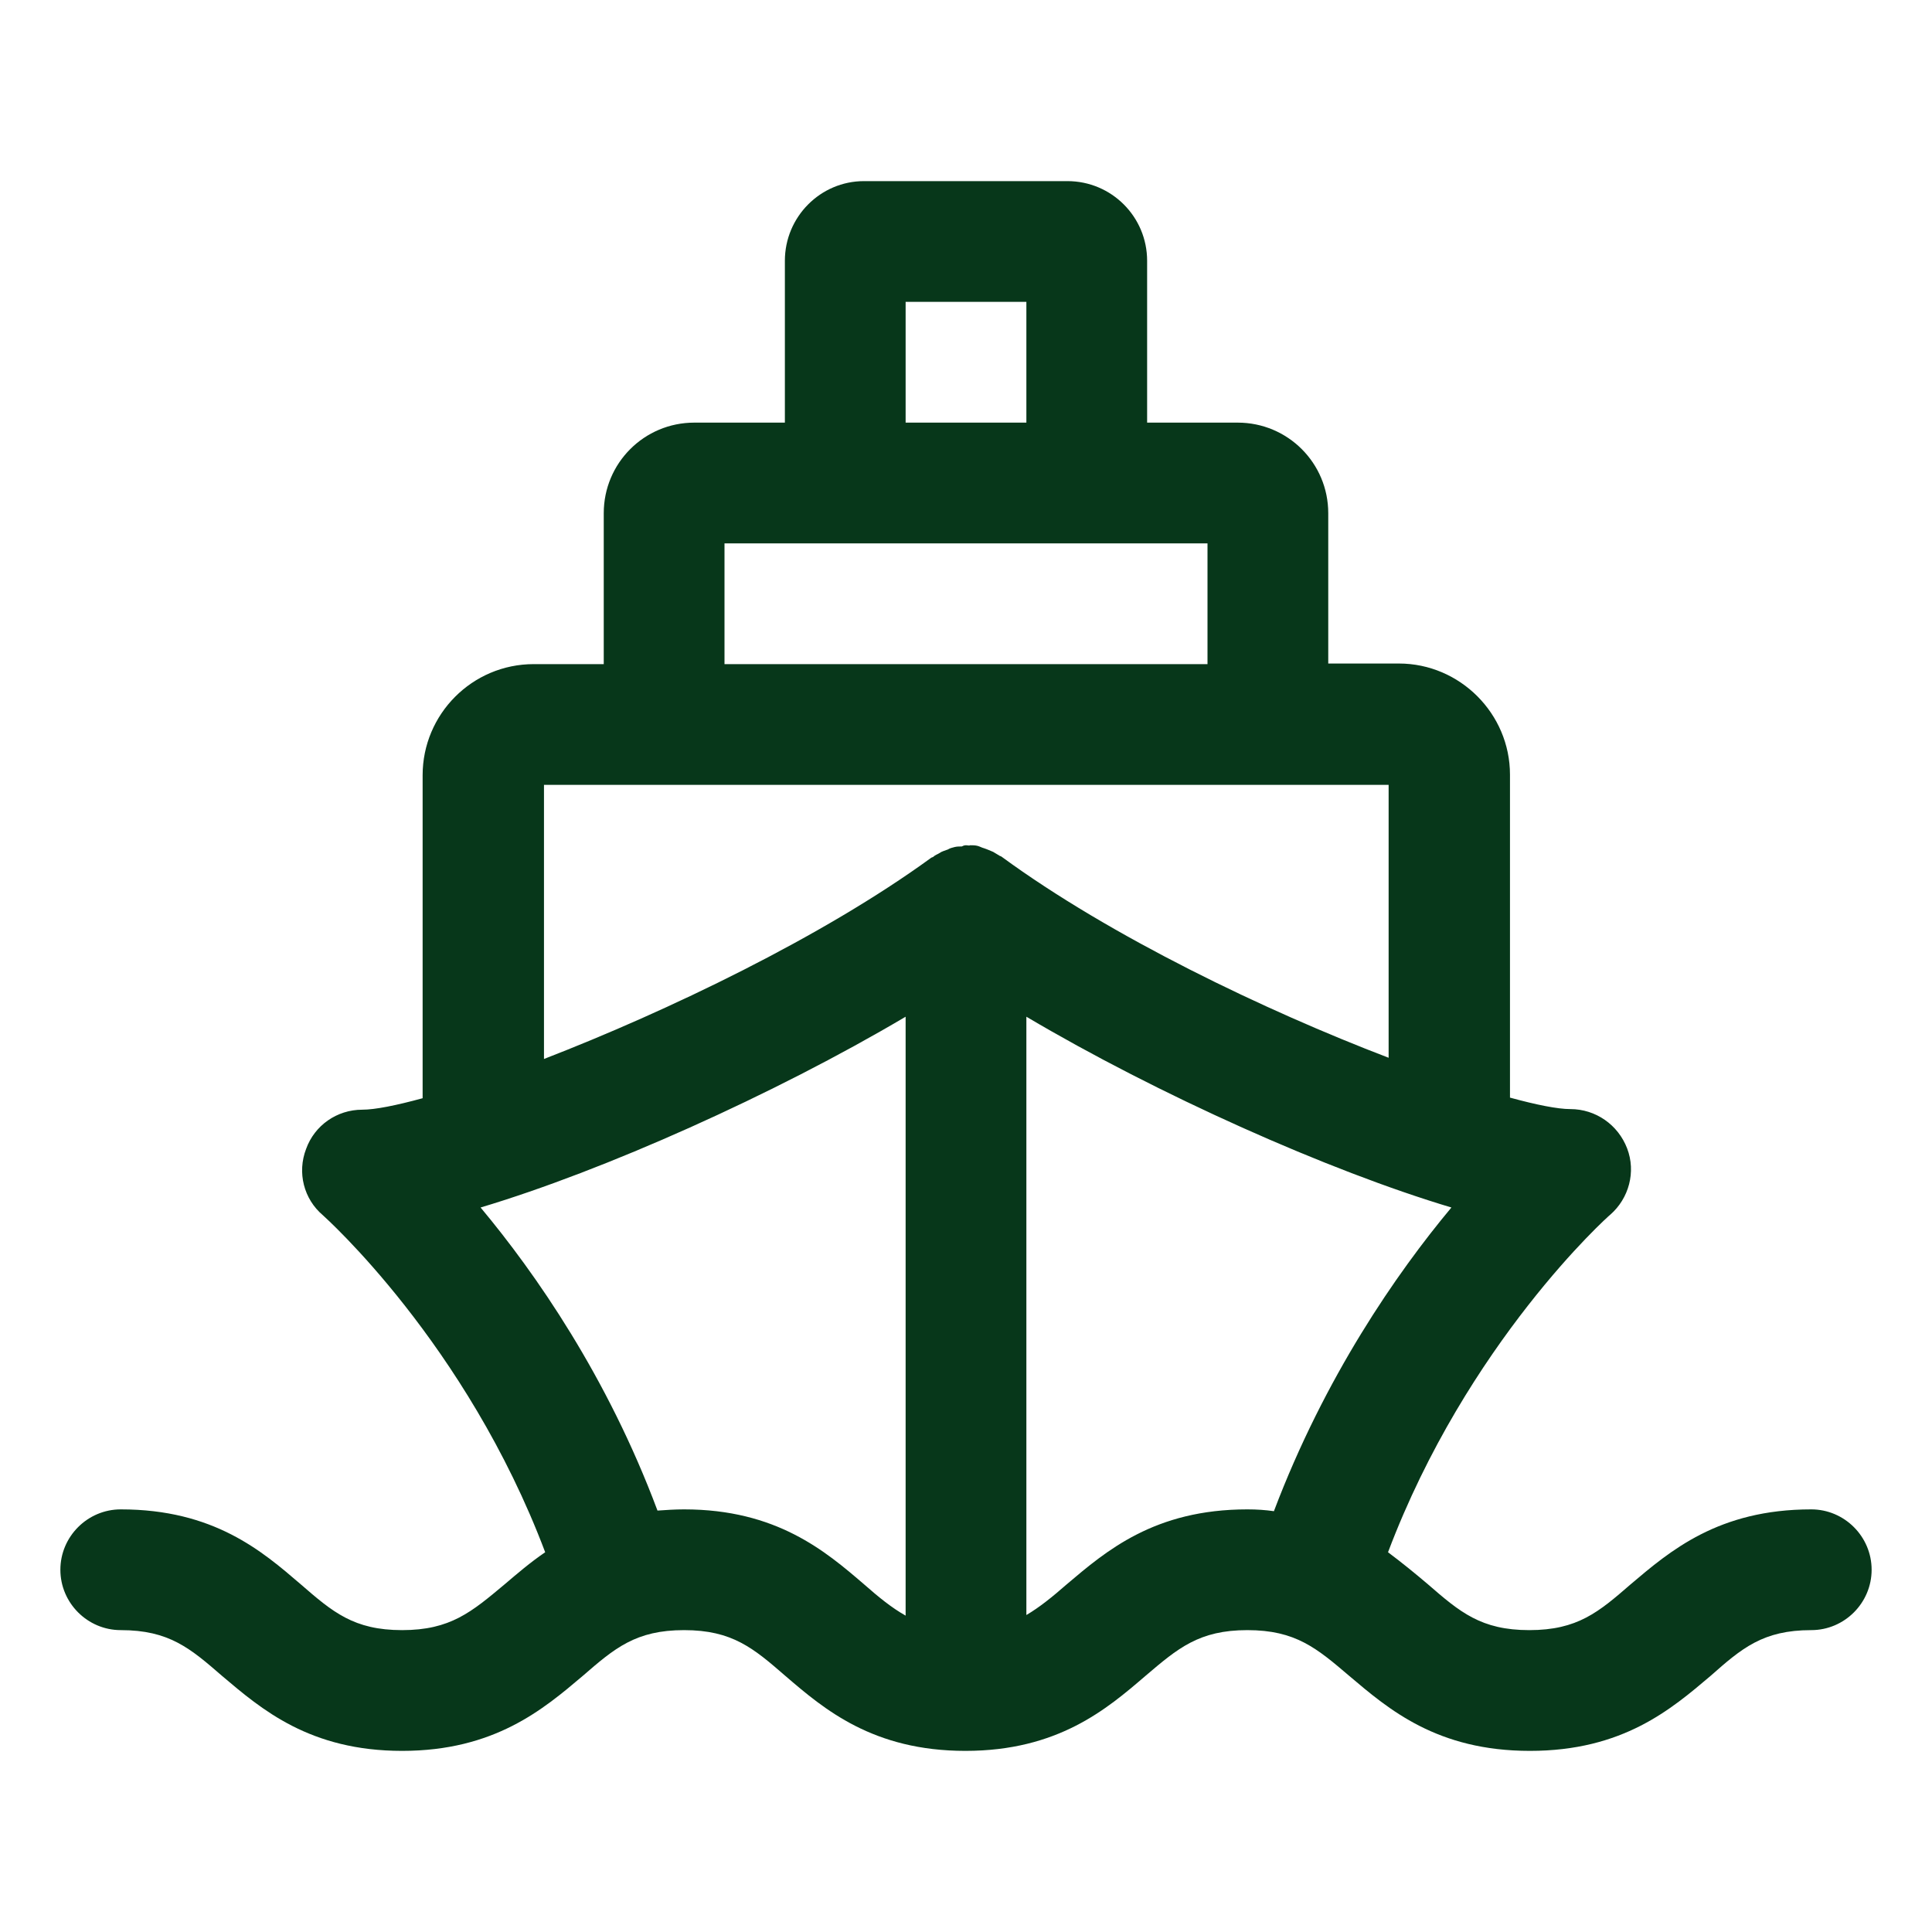 <?xml version="1.0" encoding="utf-8"?>
<!-- Generator: Adobe Illustrator 28.2.0, SVG Export Plug-In . SVG Version: 6.00 Build 0)  -->
<svg version="1.1" id="Layer_1" xmlns="http://www.w3.org/2000/svg" xmlns:xlink="http://www.w3.org/1999/xlink" x="0px" y="0px"
	 viewBox="0 0 32 32" style="enable-background:new 0 0 32 32;" xml:space="preserve">
<style type="text/css">
	.st0{fill:#07371A;}
</style>
<path class="st0" d="M30,25c-1.54,0-2.34,0.69-2.99,1.24C26.48,26.7,26.13,27,25.33,27c-0.8,0-1.15-0.3-1.68-0.76
	c-0.2-0.17-0.42-0.35-0.66-0.53c1.31-3.47,3.65-5.57,3.68-5.59c0.31-0.27,0.43-0.71,0.28-1.1c-0.15-0.39-0.52-0.65-0.94-0.65
	c-0.21,0-0.56-0.07-1-0.19c0-0.01,0-0.02,0-0.03v-5.32c0-1.01-0.83-1.84-1.84-1.84H22V8.5C22,7.67,21.33,7,20.5,7H19V4.32
	C19,3.59,18.41,3,17.68,3h-3.37C13.59,3,13,3.59,13,4.32V7h-1.5C10.67,7,10,7.67,10,8.5V11H8.84C7.82,11,7,11.83,7,12.84v5.32
	c0,0.01,0,0.02,0,0.03c-0.44,0.12-0.79,0.19-1,0.19c-0.42,0-0.79,0.26-0.93,0.65c-0.15,0.39-0.04,0.83,0.28,1.1
	c0.02,0.02,2.37,2.11,3.68,5.58c-0.25,0.17-0.47,0.36-0.67,0.53C7.81,26.7,7.46,27,6.66,27s-1.15-0.3-1.68-0.76
	C4.34,25.69,3.54,25,2,25c-0.55,0-1,0.45-1,1s0.45,1,1,1c0.8,0,1.15,0.3,1.68,0.76C4.33,28.31,5.13,29,6.66,29S9,28.31,9.65,27.76
	C10.18,27.3,10.53,27,11.33,27c0.8,0,1.15,0.3,1.68,0.76c0.64,0.55,1.45,1.24,2.98,1.24s2.34-0.69,2.98-1.24
	C19.51,27.3,19.86,27,20.66,27c0.8,0,1.15,0.3,1.69,0.76c0.65,0.55,1.45,1.24,2.99,1.24c1.54,0,2.34-0.69,2.99-1.24
	C28.85,27.3,29.2,27,30,27c0.55,0,1-0.45,1-1S30.55,25,30,25z M15,5h2v2h-2V5z M12,9h2.32h3.37H20v2h-8V9z M9,13h2.5h9H23v4.52
	c-2.04-0.78-4.61-2.01-6.41-3.33c-0.01-0.01-0.03-0.01-0.04-0.02c-0.03-0.02-0.07-0.04-0.1-0.06c-0.05-0.02-0.09-0.04-0.15-0.06
	c-0.04-0.01-0.07-0.03-0.11-0.04c-0.04-0.01-0.08-0.01-0.12-0.01C16.05,14.01,16.03,14,16,14s-0.05,0.01-0.07,0.02
	c-0.04,0-0.08,0-0.12,0.01c-0.04,0.01-0.08,0.02-0.11,0.04c-0.05,0.02-0.1,0.03-0.14,0.06c-0.03,0.02-0.07,0.03-0.1,0.06
	c-0.01,0.01-0.03,0.01-0.04,0.02c-1.8,1.31-4.37,2.54-6.41,3.33V13z M11.33,25c-0.15,0-0.3,0.01-0.44,0.02
	C10.06,22.8,8.87,21.09,7.96,20c2.04-0.61,4.86-1.87,7.04-3.16v9.92c-0.23-0.13-0.44-0.3-0.69-0.52C13.67,25.69,12.86,25,11.33,25z
	 M17.67,26.24c-0.24,0.21-0.45,0.38-0.67,0.51v-9.91c2.18,1.29,5,2.55,7.04,3.16c-0.91,1.09-2.1,2.81-2.94,5.03
	C20.96,25.01,20.82,25,20.66,25C19.12,25,18.32,25.69,17.67,26.24z"/>
</svg>
